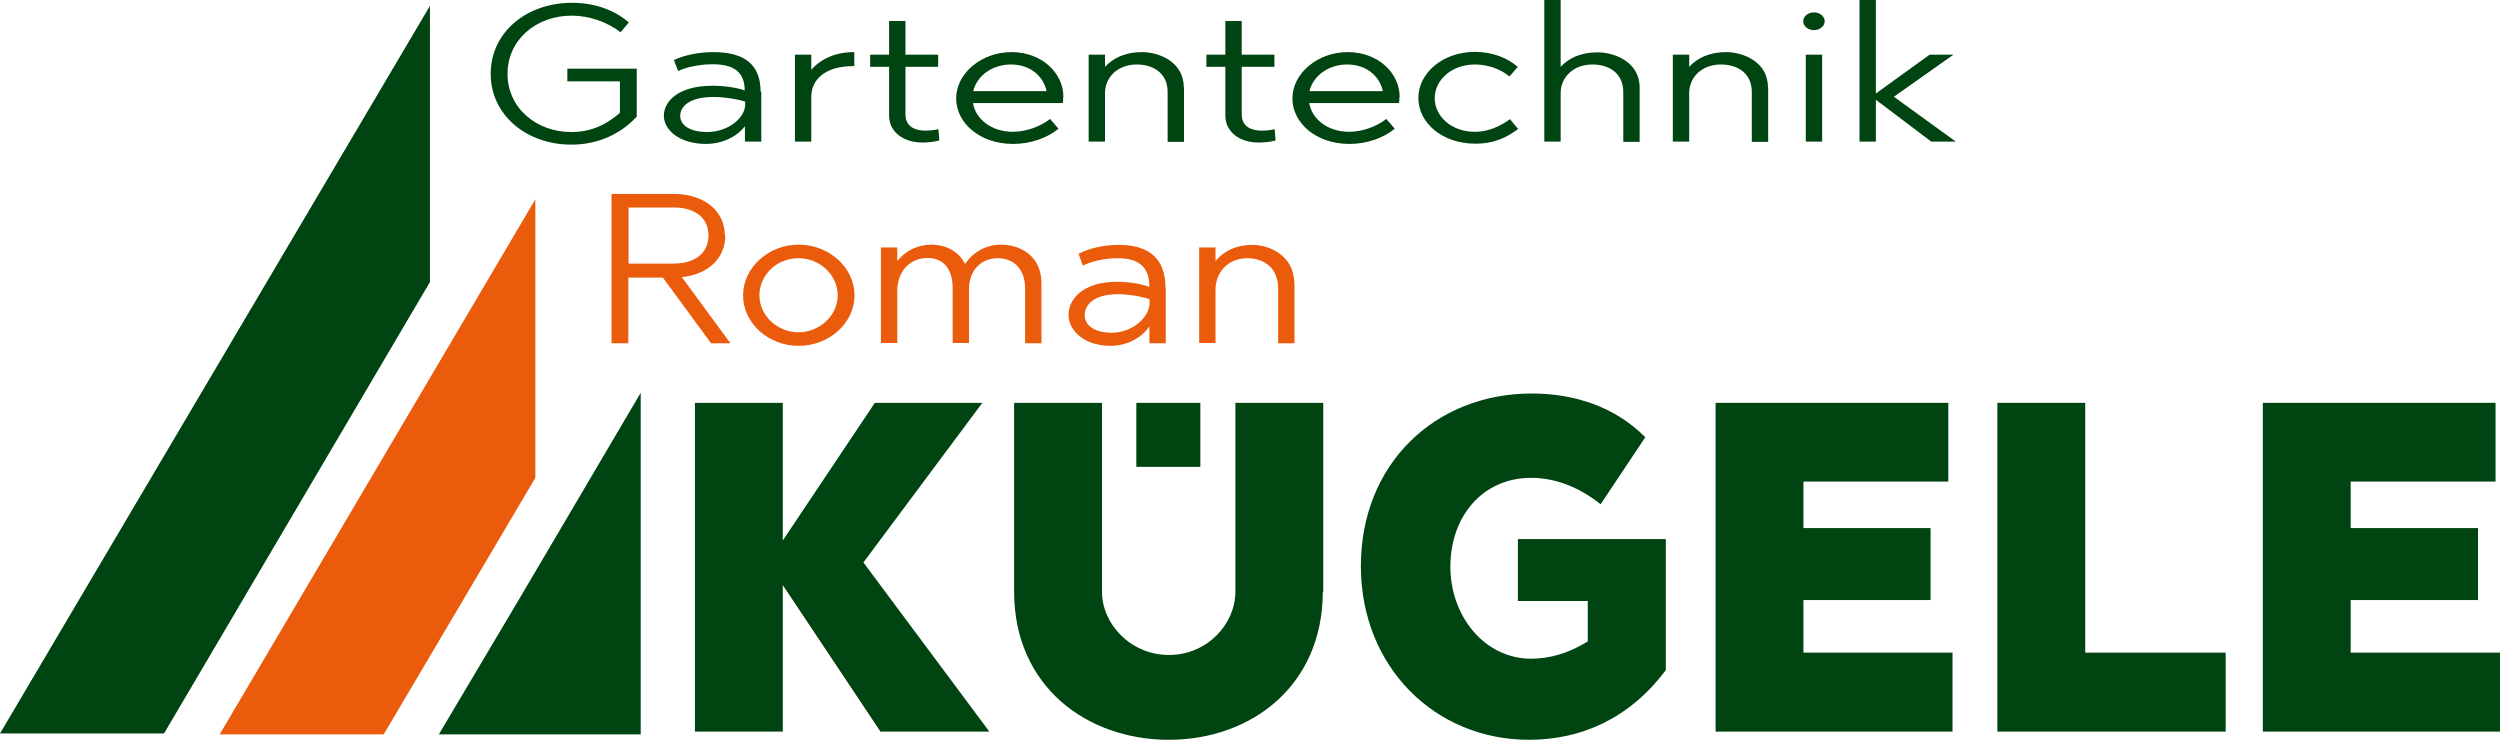 <?xml version="1.0" encoding="UTF-8"?>
<svg xmlns="http://www.w3.org/2000/svg" version="1.1" viewBox="0 0 106.99 31.65">
  <defs>
    <style>
      .cls-1 {
        fill: #ea5b0c;
      }

      .cls-2 {
        fill: #041;
      }
    </style>
  </defs>
  <!-- Generator: Adobe Illustrator 28.6.0, SVG Export Plug-In . SVG Version: 1.2.0 Build 709)  -->
  <g>
    <g id="Ebene_1">
      <g>
        <polygon class="cls-1" points="9.4 31.43 16.42 31.43 22.91 20.45 22.91 8.53 9.4 31.43"/>
        <path class="cls-1" d="M26.9,8.89v2.39h1.94c.9,0,1.48-.45,1.48-1.21s-.6-1.19-1.47-1.19h-1.95ZM31.04,10.08c0,1-.77,1.67-1.86,1.78l2.08,2.83h-.83l-2.06-2.81h-1.48v2.81h-.72v-6.39h2.67c1.25,0,2.18.69,2.18,1.78"/>
        <path class="cls-1" d="M32.5,12.64c0,.87.77,1.58,1.67,1.58s1.68-.71,1.68-1.58-.76-1.59-1.68-1.59-1.67.71-1.67,1.59M36.57,12.64c0,1.18-1.08,2.16-2.39,2.16s-2.38-.98-2.38-2.16,1.08-2.17,2.38-2.17,2.39.98,2.39,2.17"/>
        <path class="cls-1" d="M44.57,12.13v2.56h-.7v-2.34c0-.89-.54-1.3-1.17-1.3-.76,0-1.23.57-1.23,1.32v2.31h-.7v-2.34c0-.89-.44-1.3-1.08-1.3-.75,0-1.29.58-1.29,1.4v2.24h-.7v-4.09h.7v.58c.35-.43.86-.7,1.46-.7.55,0,1.15.24,1.44.83.33-.5.88-.83,1.55-.83.77,0,1.72.45,1.72,1.65"/>
        <path class="cls-1" d="M46.42,13.48c0,.41.37.76,1.16.76.86,0,1.62-.64,1.62-1.3v-.13c-.25-.1-.85-.22-1.36-.22-1.03,0-1.42.46-1.42.89M49.89,12.34v2.35h-.7v-.72c-.37.54-1.03.83-1.65.83-1.16,0-1.81-.66-1.81-1.33,0-.63.56-1.41,2.08-1.41.58,0,1.11.11,1.38.22,0-.87-.47-1.23-1.37-1.23-.56,0-1.16.15-1.48.32l-.18-.51c.44-.23,1.07-.38,1.71-.38,1.36,0,2.01.63,2.01,1.86"/>
        <path class="cls-1" d="M55.4,12.13v2.56h-.7v-2.34c0-.89-.61-1.3-1.32-1.3-.82,0-1.36.6-1.36,1.34v2.29h-.7v-4.09h.7v.58c.34-.41.86-.69,1.58-.69s1.79.45,1.79,1.65"/>
        <polygon class="cls-2" points="0 31.39 7.02 31.39 18.4 12.07 18.4 .25 0 31.39"/>
        <polygon class="cls-2" points="22.3 25.5 18.78 31.43 22.48 31.43 27.42 31.43 27.42 27.92 27.42 16.81 22.3 25.5"/>
        <path class="cls-2" d="M26.91.96l-.35.42c-.6-.45-1.34-.71-2.1-.71-1.51,0-2.74,1.03-2.74,2.49s1.23,2.49,2.73,2.49c.89,0,1.52-.34,2.08-.82v-1.35h-2.25v-.54h2.97v2.05c-.67.73-1.64,1.2-2.8,1.2-1.91,0-3.45-1.26-3.45-3.03S22.52.12,24.48.12c.93,0,1.78.28,2.43.84"/>
        <path class="cls-2" d="M29.11,4.96c0,.37.37.69,1.16.69.86,0,1.62-.58,1.62-1.18v-.12c-.25-.09-.85-.2-1.36-.2-1.03,0-1.42.41-1.42.81M32.58,3.93v2.13h-.7v-.66c-.37.49-1.03.76-1.65.76-1.16,0-1.82-.6-1.82-1.21,0-.57.56-1.28,2.08-1.28.58,0,1.11.1,1.38.2,0-.79-.47-1.12-1.37-1.12-.56,0-1.16.13-1.48.29l-.18-.47c.44-.21,1.07-.34,1.7-.34,1.36,0,2.01.57,2.01,1.69"/>
        <path class="cls-2" d="M36.55,2.83h-.05c-1.2,0-1.78.59-1.78,1.31v1.92h-.7v-3.72h.7v.65c.39-.46,1.02-.76,1.84-.76v.6Z"/>
        <path class="cls-2" d="M38.75,2.34h1.4v.52h-1.4v2.03c0,.42.26.7.87.7.15,0,.36-.02.54-.06l.04.48c-.2.06-.49.09-.72.09-.84,0-1.43-.47-1.43-1.15v-2.09h-.81v-.52h.81V.9h.7v1.44Z"/>
        <path class="cls-2" d="M41.66,3.9h3.13c-.14-.65-.71-1.14-1.52-1.14s-1.46.48-1.62,1.14M45.5,4.15c0,.12,0,.16-.02.26h-3.84c.11.69.8,1.23,1.7,1.23.56,0,1.16-.21,1.6-.55l.36.42c-.49.4-1.2.65-1.94.65-1.42,0-2.44-.89-2.44-1.95s1.07-1.98,2.37-1.98,2.22.9,2.22,1.92"/>
        <path class="cls-2" d="M50.67,3.74v2.33h-.7v-2.13c0-.81-.61-1.18-1.32-1.18-.82,0-1.36.55-1.36,1.22v2.08h-.7v-3.72h.7v.52c.34-.37.86-.63,1.58-.63s1.79.41,1.79,1.5"/>
        <path class="cls-2" d="M53.14,2.34h1.4v.52h-1.4v2.03c0,.42.26.7.87.7.15,0,.36-.02.54-.06l.04.48c-.2.06-.49.09-.72.09-.84,0-1.43-.47-1.43-1.15v-2.09h-.81v-.52h.81V.9h.7v1.44Z"/>
        <path class="cls-2" d="M56.05,3.9h3.13c-.14-.65-.71-1.14-1.52-1.14s-1.46.48-1.62,1.14M59.89,4.15c0,.12,0,.16-.02.26h-3.84c.11.69.8,1.23,1.7,1.23.56,0,1.16-.21,1.6-.55l.36.42c-.49.4-1.2.65-1.94.65-1.42,0-2.44-.89-2.44-1.95s1.07-1.98,2.37-1.98,2.22.9,2.22,1.92"/>
        <path class="cls-2" d="M64.95,2.87l-.35.4c-.42-.34-.96-.51-1.48-.51-.99,0-1.72.66-1.72,1.44s.72,1.44,1.71,1.44c.56,0,1.06-.21,1.51-.54l.35.42c-.49.37-1.05.63-1.82.63-1.43,0-2.45-.89-2.45-1.96s1.05-1.97,2.42-1.97c.73,0,1.39.25,1.83.64"/>
        <path class="cls-2" d="M66.79,2.86c.34-.37.86-.62,1.58-.62s1.8.41,1.8,1.5v2.33h-.7v-2.13c0-.81-.61-1.18-1.32-1.18-.82,0-1.36.55-1.36,1.22v2.08h-.7V0h.7v2.86Z"/>
        <path class="cls-2" d="M75.67,3.74v2.33h-.7v-2.13c0-.81-.61-1.18-1.32-1.18-.82,0-1.36.55-1.36,1.22v2.08h-.7v-3.72h.7v.52c.34-.37.86-.63,1.58-.63s1.79.41,1.79,1.5"/>
        <path class="cls-2" d="M77.98,6.06h-.7v-3.72h.7v3.72ZM78.09.91c0,.21-.21.38-.46.38s-.46-.17-.46-.38.21-.38.46-.38.46.17.46.38"/>
        <polygon class="cls-2" points="79.58 0 79.58 6.06 80.28 6.06 80.28 4.27 82.65 6.06 83.7 6.06 81.05 4.14 83.6 2.34 82.58 2.34 80.28 4 80.28 0 79.58 0"/>
        <polygon class="cls-2" points="37.44 17.24 33.5 23.13 33.5 17.24 29.74 17.24 29.74 31.31 33.5 31.31 33.5 25.04 37.68 31.31 42.34 31.31 36.95 24.07 42.04 17.24 37.44 17.24"/>
        <path class="cls-2" d="M51.37,19.98h-2.74v-2.74h2.74v2.74ZM56.61,25.32c0,4.04-3.08,6.34-6.59,6.34s-6.62-2.29-6.62-6.34v-8.08h3.76v8.08c0,1.39,1.23,2.71,2.87,2.71s2.84-1.33,2.84-2.71v-8.08h3.76v8.08Z"/>
        <path class="cls-2" d="M70.42,18.7l-1.92,2.88c-.9-.72-1.93-1.13-2.97-1.13-2.1,0-3.46,1.67-3.46,3.8s1.47,3.94,3.46,3.94c.79,0,1.62-.24,2.42-.74v-1.73h-2.99v-2.65h6.33v5.61c-1.54,2.05-3.59,2.98-5.86,2.98-4,0-7.19-3.1-7.19-7.44s3.15-7.38,7.32-7.38c1.8,0,3.55.56,4.85,1.87"/>
        <polygon class="cls-2" points="73.42 17.24 73.42 31.31 83.56 31.31 83.56 27.93 77.18 27.93 77.18 25.68 82.62 25.68 82.62 22.6 77.18 22.6 77.18 20.61 83.38 20.61 83.38 17.24 73.42 17.24"/>
        <polygon class="cls-2" points="85.48 17.24 85.48 31.31 95.25 31.31 95.25 27.93 89.24 27.93 89.24 17.24 85.48 17.24"/>
        <polygon class="cls-2" points="96.84 17.24 96.84 31.31 106.99 31.31 106.99 27.93 100.6 27.93 100.6 25.68 106.05 25.68 106.05 22.6 100.6 22.6 100.6 20.61 106.8 20.61 106.8 17.24 96.84 17.24"/>
      </g>
    </g>
  </g>
</svg>